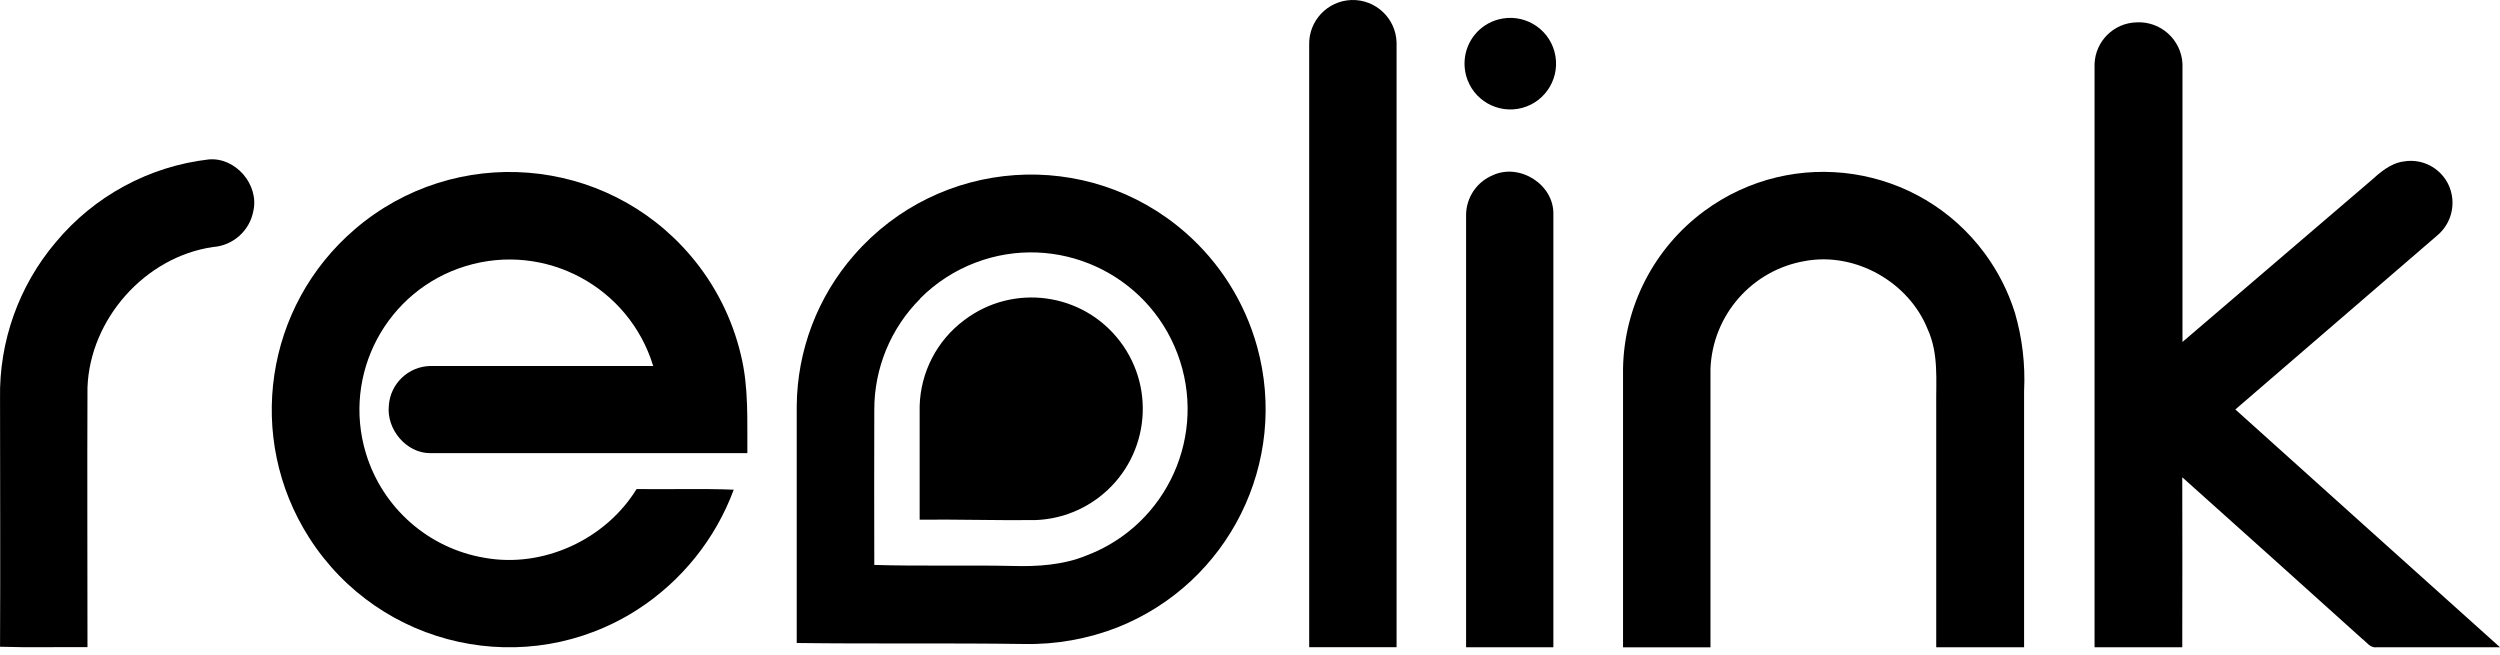 <svg width="267" height="70" viewBox="0 0 267 70" fill="none" xmlns="http://www.w3.org/2000/svg">
<path d="M139.821 4.82C139.742 2.243 141.762 0.086 144.339 0.002C146.915 -0.076 149.07 1.945 149.154 4.522C149.159 4.629 149.159 4.736 149.154 4.842C149.154 26.269 149.154 47.696 149.154 69.122H139.821C139.815 47.69 139.815 26.252 139.821 4.82Z" fill="#676767" style="fill:#676767;fill:color(display-p3 0.404 0.404 0.404);fill-opacity:1;"/>
<path d="M160.017 2.08C162.621 1.373 165.31 2.911 166.017 5.517C166.724 8.122 165.186 10.812 162.582 11.519C159.978 12.226 157.29 10.688 156.582 8.083C156.436 7.538 156.38 6.976 156.425 6.415C156.582 4.354 158.019 2.614 160.017 2.08Z" fill="#676767" style="fill:#676767;fill:color(display-p3 0.404 0.404 0.404);fill-opacity:1;"/>
<path d="M223.699 6.818C223.795 4.386 225.759 2.449 228.189 2.387C230.76 2.253 232.954 4.235 233.089 6.806C233.089 6.818 233.089 6.834 233.089 6.846C233.089 16.739 233.089 26.633 233.089 36.52L253.136 19.361C254.163 18.446 255.252 17.452 256.677 17.25C259.096 16.812 261.414 18.418 261.852 20.832C261.852 20.844 261.857 20.855 261.857 20.866C262.132 22.416 261.588 23.999 260.415 25.044C253.192 31.271 245.963 37.503 238.735 43.73C248.146 52.197 257.564 60.665 266.998 69.126H253.815C253.141 69.233 252.749 68.565 252.294 68.239C245.896 62.473 239.487 56.717 233.066 50.973C233.094 57.021 233.066 63.074 233.066 69.126H223.699C223.699 48.357 223.699 27.587 223.699 6.818Z" fill="#676767" style="fill:#676767;fill:color(display-p3 0.404 0.404 0.404);fill-opacity:1;"/>
<path d="M5.959 25.865C10.067 20.936 15.909 17.769 22.279 17.028C25.158 16.769 27.684 19.717 27.061 22.519C26.674 24.641 24.894 26.23 22.745 26.382C15.483 27.438 9.607 34.086 9.343 41.385C9.303 50.627 9.343 59.87 9.343 69.117C6.234 69.089 3.119 69.173 0.004 69.072C0.049 60.234 0.004 51.397 0.004 42.559C-0.103 36.455 2.013 30.52 5.959 25.865Z" fill="#676767" style="fill:#676767;fill:color(display-p3 0.404 0.404 0.404);fill-opacity:1;"/>
<path d="M37.928 24.454C48.597 15.341 64.625 16.605 73.734 27.279C76.366 30.361 78.224 34.033 79.144 37.981C79.969 41.389 79.79 44.915 79.818 48.396H45.936C43.377 48.396 41.273 45.842 41.525 43.343C41.671 40.985 43.602 39.132 45.964 39.087C53.895 39.087 61.825 39.087 69.761 39.087C67.179 30.614 58.222 25.835 49.753 28.413C41.284 30.99 36.508 39.957 39.084 48.43C40.857 54.253 45.768 58.571 51.767 59.576C58.02 60.699 64.676 57.616 67.987 52.231C71.45 52.282 74.907 52.158 78.364 52.299C76.406 57.577 72.786 62.074 68.055 65.123C56.263 72.681 40.577 69.239 33.028 57.442C26.198 46.773 28.286 32.697 37.911 24.471L37.928 24.454Z" fill="#676767" style="fill:#676767;fill:color(display-p3 0.404 0.404 0.404);fill-opacity:1;"/>
<path d="M159.463 18.701C162.32 17.404 165.973 19.723 165.9 22.884C165.9 38.297 165.9 53.716 165.9 69.129H156.578C156.578 53.716 156.578 38.303 156.578 22.901C156.612 21.048 157.751 19.397 159.463 18.701Z" fill="#676767" style="fill:#676767;fill:color(display-p3 0.404 0.404 0.404);fill-opacity:1;"/>
<path d="M182.011 22.541C191.541 15.511 204.965 17.544 211.986 27.083C213.395 28.998 214.478 31.132 215.191 33.4C215.982 36.112 216.313 38.937 216.173 41.761C216.173 50.885 216.173 60.009 216.173 69.128H206.789C206.789 60.543 206.789 51.963 206.789 43.384C206.756 40.632 207.064 37.769 205.88 35.175C203.865 30.121 198.152 26.887 192.781 27.875C187.118 28.841 182.909 33.636 182.679 39.374C182.679 49.291 182.679 59.206 182.679 69.134C179.57 69.134 176.455 69.134 173.34 69.134C173.34 59.218 173.34 49.296 173.34 39.374C173.452 32.721 176.657 26.494 182.011 22.541Z" fill="#676767" style="fill:#676767;fill:color(display-p3 0.404 0.404 0.404);fill-opacity:1;"/>
<path d="M91.224 27.234C100.322 16.801 116.148 15.718 126.582 24.819C130.275 28.042 132.94 32.276 134.254 36.998C137.677 49.334 131.251 62.271 119.359 66.999C116.182 68.24 112.792 68.846 109.386 68.779C101.287 68.661 93.188 68.779 85.09 68.672C85.09 60.238 85.09 51.805 85.09 43.365C85.14 37.425 87.312 31.703 91.224 27.234ZM98.279 31.9C95.13 35.05 93.362 39.328 93.374 43.787C93.346 49.3 93.374 54.82 93.374 60.334C98.312 60.486 103.251 60.334 108.19 60.446C110.85 60.519 113.567 60.34 116.047 59.323C124.679 56.044 129.023 46.386 125.745 37.751C122.468 29.115 112.815 24.769 104.183 28.048C101.96 28.89 99.946 30.198 98.268 31.883L98.279 31.9Z" fill="#676767" style="fill:#676767;fill:color(display-p3 0.404 0.404 0.404);fill-opacity:1;"/>
<path d="M102.967 34.202C108.186 30.227 115.639 31.232 119.618 36.459C123.598 41.687 122.587 49.138 117.362 53.119C115.404 54.612 113.024 55.46 110.566 55.544C106.452 55.589 102.344 55.46 98.219 55.499C98.219 51.451 98.219 47.408 98.219 43.36C98.32 39.738 100.071 36.364 102.967 34.202Z" fill="#676767" style="fill:#676767;fill:color(display-p3 0.404 0.404 0.404);fill-opacity:1;"/>
</svg>
